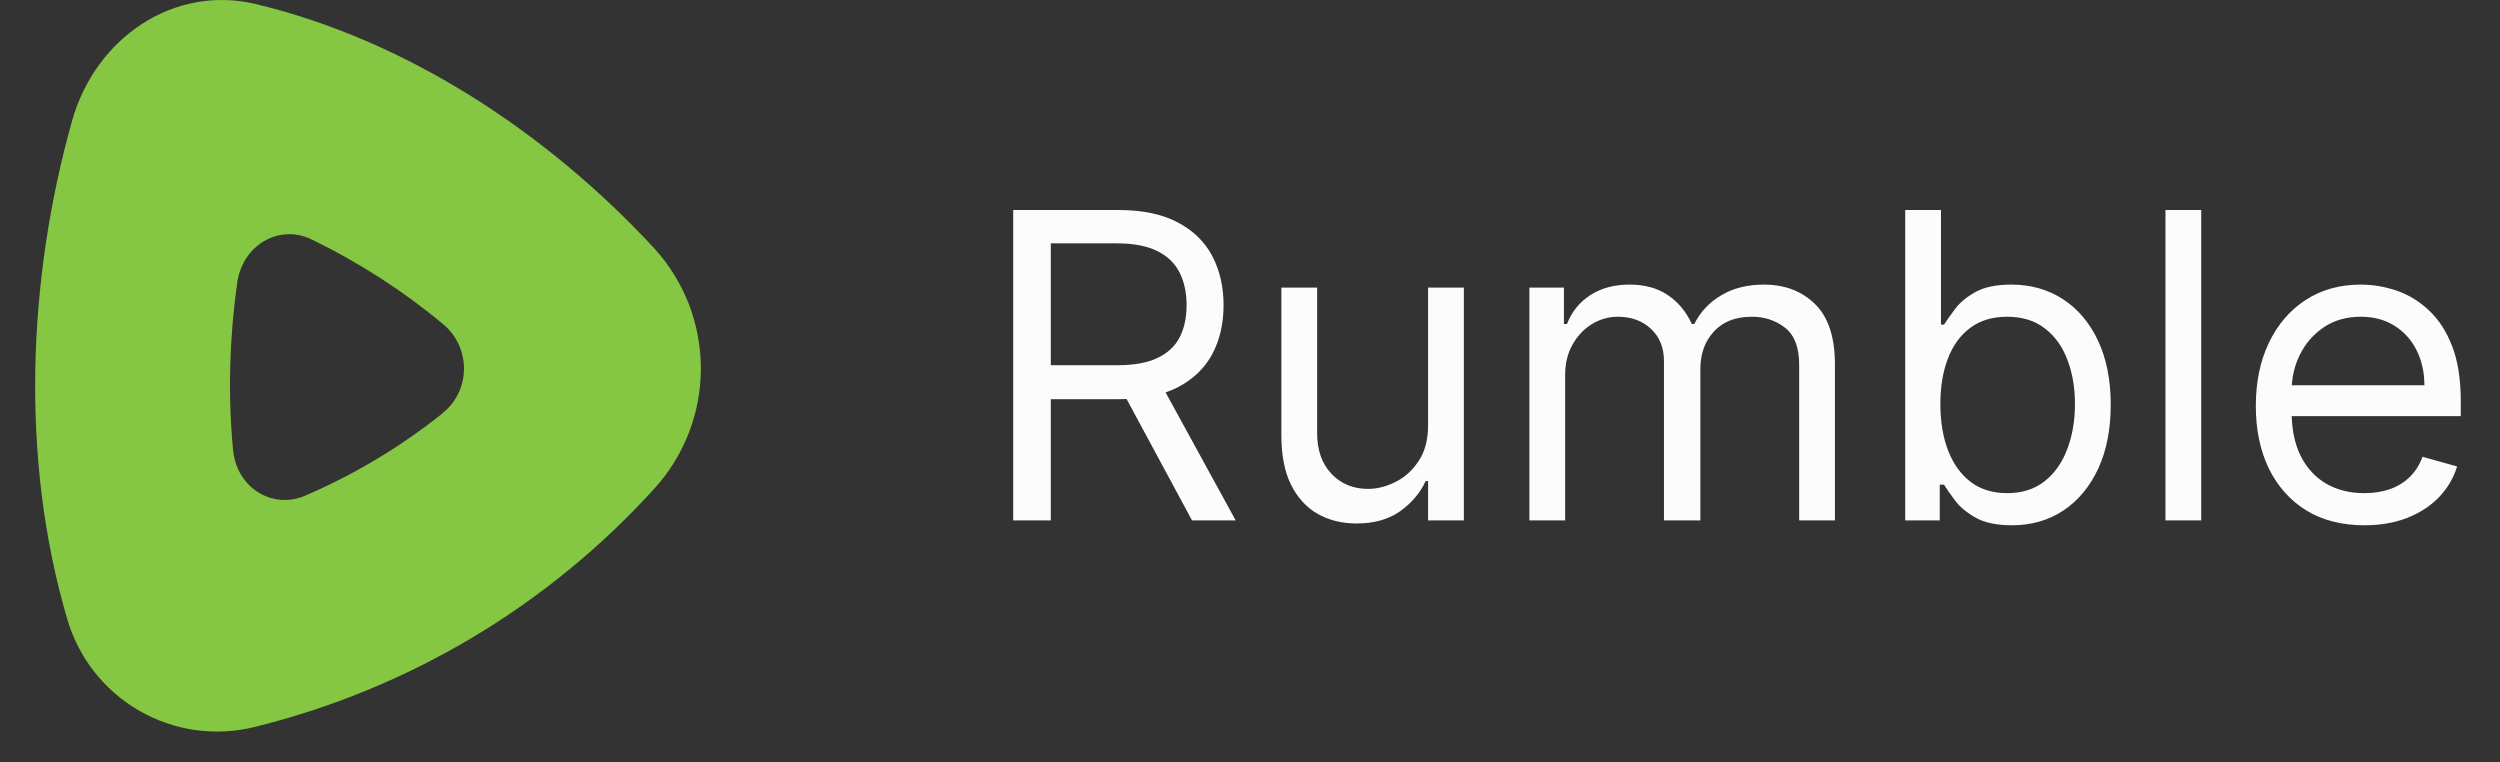 <svg width="82" height="25" viewBox="0 0 82 25" fill="none" xmlns="http://www.w3.org/2000/svg">
<rect x="0" y="0" width="82" height="25" fill="#333333" stroke="none"/>
<path fill-rule="evenodd" clip-rule="evenodd" d="M21.457 8.142C21.943 8.676 22.328 9.293 22.591 9.966C22.851 10.639 22.986 11.354 22.988 12.077C22.989 12.798 22.858 13.514 22.598 14.187C22.339 14.86 21.957 15.48 21.472 16.016C20.605 16.972 19.668 17.864 18.669 18.682C17.669 19.501 16.611 20.244 15.501 20.907C14.393 21.568 13.236 22.147 12.042 22.638C10.847 23.129 9.617 23.532 8.363 23.842C7.724 24.002 7.058 24.037 6.406 23.945C5.753 23.852 5.124 23.636 4.553 23.303C3.982 22.973 3.482 22.535 3.077 22.015C2.674 21.493 2.373 20.899 2.194 20.265C0.672 15.065 0.897 9.185 2.364 3.963C3.137 1.22 5.719 -0.502 8.379 0.131C13.303 1.305 17.924 4.326 21.457 8.142ZM14.523 13.543C15.451 12.809 15.451 11.379 14.523 10.623C14.194 10.349 13.856 10.086 13.511 9.833C13.165 9.579 12.812 9.337 12.451 9.105C12.091 8.874 11.724 8.653 11.35 8.443C10.976 8.233 10.596 8.035 10.21 7.848C9.144 7.339 7.954 8.05 7.783 9.263C7.521 11.117 7.474 12.986 7.645 14.763C7.76 15.993 8.935 16.727 10.018 16.255C10.421 16.081 10.818 15.894 11.209 15.694C11.6 15.494 11.985 15.281 12.361 15.054C12.739 14.828 13.107 14.589 13.468 14.339C13.829 14.088 14.181 13.825 14.523 13.55V13.543Z" fill="#85C742"/>
<path d="M33.233 17.07V6.888H36.673C37.469 6.888 38.122 7.024 38.632 7.296C39.142 7.565 39.52 7.934 39.766 8.405C40.011 8.875 40.133 9.411 40.133 10.011C40.133 10.611 40.011 11.143 39.766 11.607C39.52 12.07 39.144 12.435 38.637 12.7C38.13 12.962 37.482 13.093 36.693 13.093H33.909V11.979H36.653C37.197 11.979 37.635 11.9 37.966 11.741C38.301 11.582 38.543 11.356 38.692 11.065C38.844 10.77 38.92 10.418 38.92 10.011C38.92 9.603 38.844 9.247 38.692 8.942C38.539 8.637 38.296 8.402 37.961 8.236C37.626 8.067 37.184 7.982 36.633 7.982H34.466V17.07H33.233ZM38.026 12.496L40.531 17.07H39.099L36.633 12.496H38.026ZM46.841 13.948V9.434H48.015V17.07H46.841V15.778H46.762C46.583 16.166 46.304 16.495 45.927 16.767C45.549 17.035 45.072 17.17 44.495 17.17C44.018 17.17 43.593 17.065 43.222 16.857C42.851 16.644 42.559 16.326 42.347 15.902C42.135 15.474 42.029 14.936 42.029 14.286V9.434H43.202V14.207C43.202 14.764 43.358 15.208 43.67 15.539C43.984 15.87 44.386 16.036 44.873 16.036C45.164 16.036 45.461 15.962 45.763 15.812C46.068 15.663 46.323 15.435 46.528 15.126C46.737 14.818 46.841 14.425 46.841 13.948ZM50.164 17.07V9.434H51.297V10.627H51.397C51.556 10.22 51.813 9.903 52.167 9.678C52.522 9.449 52.948 9.335 53.445 9.335C53.949 9.335 54.368 9.449 54.703 9.678C55.041 9.903 55.304 10.22 55.493 10.627H55.573C55.768 10.233 56.062 9.92 56.453 9.688C56.844 9.452 57.313 9.335 57.86 9.335C58.542 9.335 59.101 9.548 59.535 9.976C59.969 10.4 60.186 11.061 60.186 11.96V17.07H59.013V11.96C59.013 11.396 58.859 10.993 58.551 10.751C58.242 10.509 57.88 10.389 57.462 10.389C56.925 10.389 56.509 10.551 56.214 10.876C55.919 11.197 55.772 11.605 55.772 12.099V17.07H54.578V11.84C54.578 11.406 54.438 11.056 54.156 10.791C53.874 10.523 53.511 10.389 53.067 10.389C52.762 10.389 52.477 10.47 52.212 10.632C51.95 10.794 51.738 11.02 51.576 11.308C51.416 11.593 51.337 11.923 51.337 12.298V17.07H50.164ZM62.491 17.07V6.888H63.664V10.647H63.764C63.85 10.514 63.969 10.345 64.121 10.14C64.277 9.931 64.499 9.745 64.788 9.583C65.079 9.417 65.474 9.335 65.971 9.335C66.614 9.335 67.181 9.495 67.671 9.817C68.162 10.138 68.544 10.594 68.82 11.184C69.095 11.774 69.232 12.47 69.232 13.272C69.232 14.081 69.095 14.782 68.82 15.375C68.544 15.965 68.163 16.422 67.676 16.747C67.189 17.069 66.627 17.229 65.991 17.229C65.5 17.229 65.108 17.148 64.812 16.986C64.517 16.82 64.29 16.633 64.131 16.424C63.972 16.212 63.85 16.036 63.764 15.897H63.624V17.07H62.491ZM63.644 13.252C63.644 13.829 63.729 14.338 63.898 14.778C64.067 15.216 64.314 15.559 64.638 15.807C64.963 16.053 65.361 16.175 65.832 16.175C66.322 16.175 66.731 16.046 67.06 15.788C67.391 15.526 67.64 15.175 67.805 14.734C67.974 14.29 68.059 13.796 68.059 13.252C68.059 12.715 67.976 12.231 67.81 11.8C67.648 11.366 67.401 11.023 67.07 10.771C66.742 10.516 66.329 10.389 65.832 10.389C65.354 10.389 64.953 10.509 64.629 10.751C64.304 10.99 64.058 11.325 63.893 11.756C63.727 12.183 63.644 12.682 63.644 13.252ZM72.2 6.888V17.07H71.027V6.888H72.2ZM77.551 17.229C76.815 17.229 76.18 17.067 75.647 16.742C75.117 16.414 74.707 15.957 74.419 15.37C74.134 14.78 73.991 14.094 73.991 13.312C73.991 12.53 74.134 11.84 74.419 11.244C74.707 10.644 75.108 10.176 75.622 9.842C76.139 9.504 76.742 9.335 77.432 9.335C77.829 9.335 78.222 9.401 78.61 9.533C78.998 9.666 79.351 9.881 79.669 10.18C79.987 10.475 80.241 10.866 80.43 11.353C80.618 11.84 80.713 12.44 80.713 13.153V13.65H74.826V12.636H79.52C79.52 12.205 79.433 11.82 79.261 11.482C79.092 11.144 78.85 10.877 78.535 10.682C78.224 10.486 77.856 10.389 77.432 10.389C76.964 10.389 76.56 10.505 76.219 10.736C75.88 10.965 75.62 11.264 75.438 11.631C75.256 11.999 75.165 12.394 75.165 12.815V13.491C75.165 14.068 75.264 14.556 75.463 14.957C75.665 15.355 75.945 15.658 76.303 15.867C76.661 16.073 77.077 16.175 77.551 16.175C77.859 16.175 78.138 16.132 78.386 16.046C78.638 15.957 78.855 15.824 79.037 15.648C79.22 15.47 79.361 15.247 79.46 14.982L80.594 15.3C80.474 15.685 80.274 16.023 79.992 16.315C79.71 16.603 79.362 16.828 78.948 16.991C78.534 17.15 78.068 17.229 77.551 17.229Z" fill="#FCFCFD"/>
</svg>
